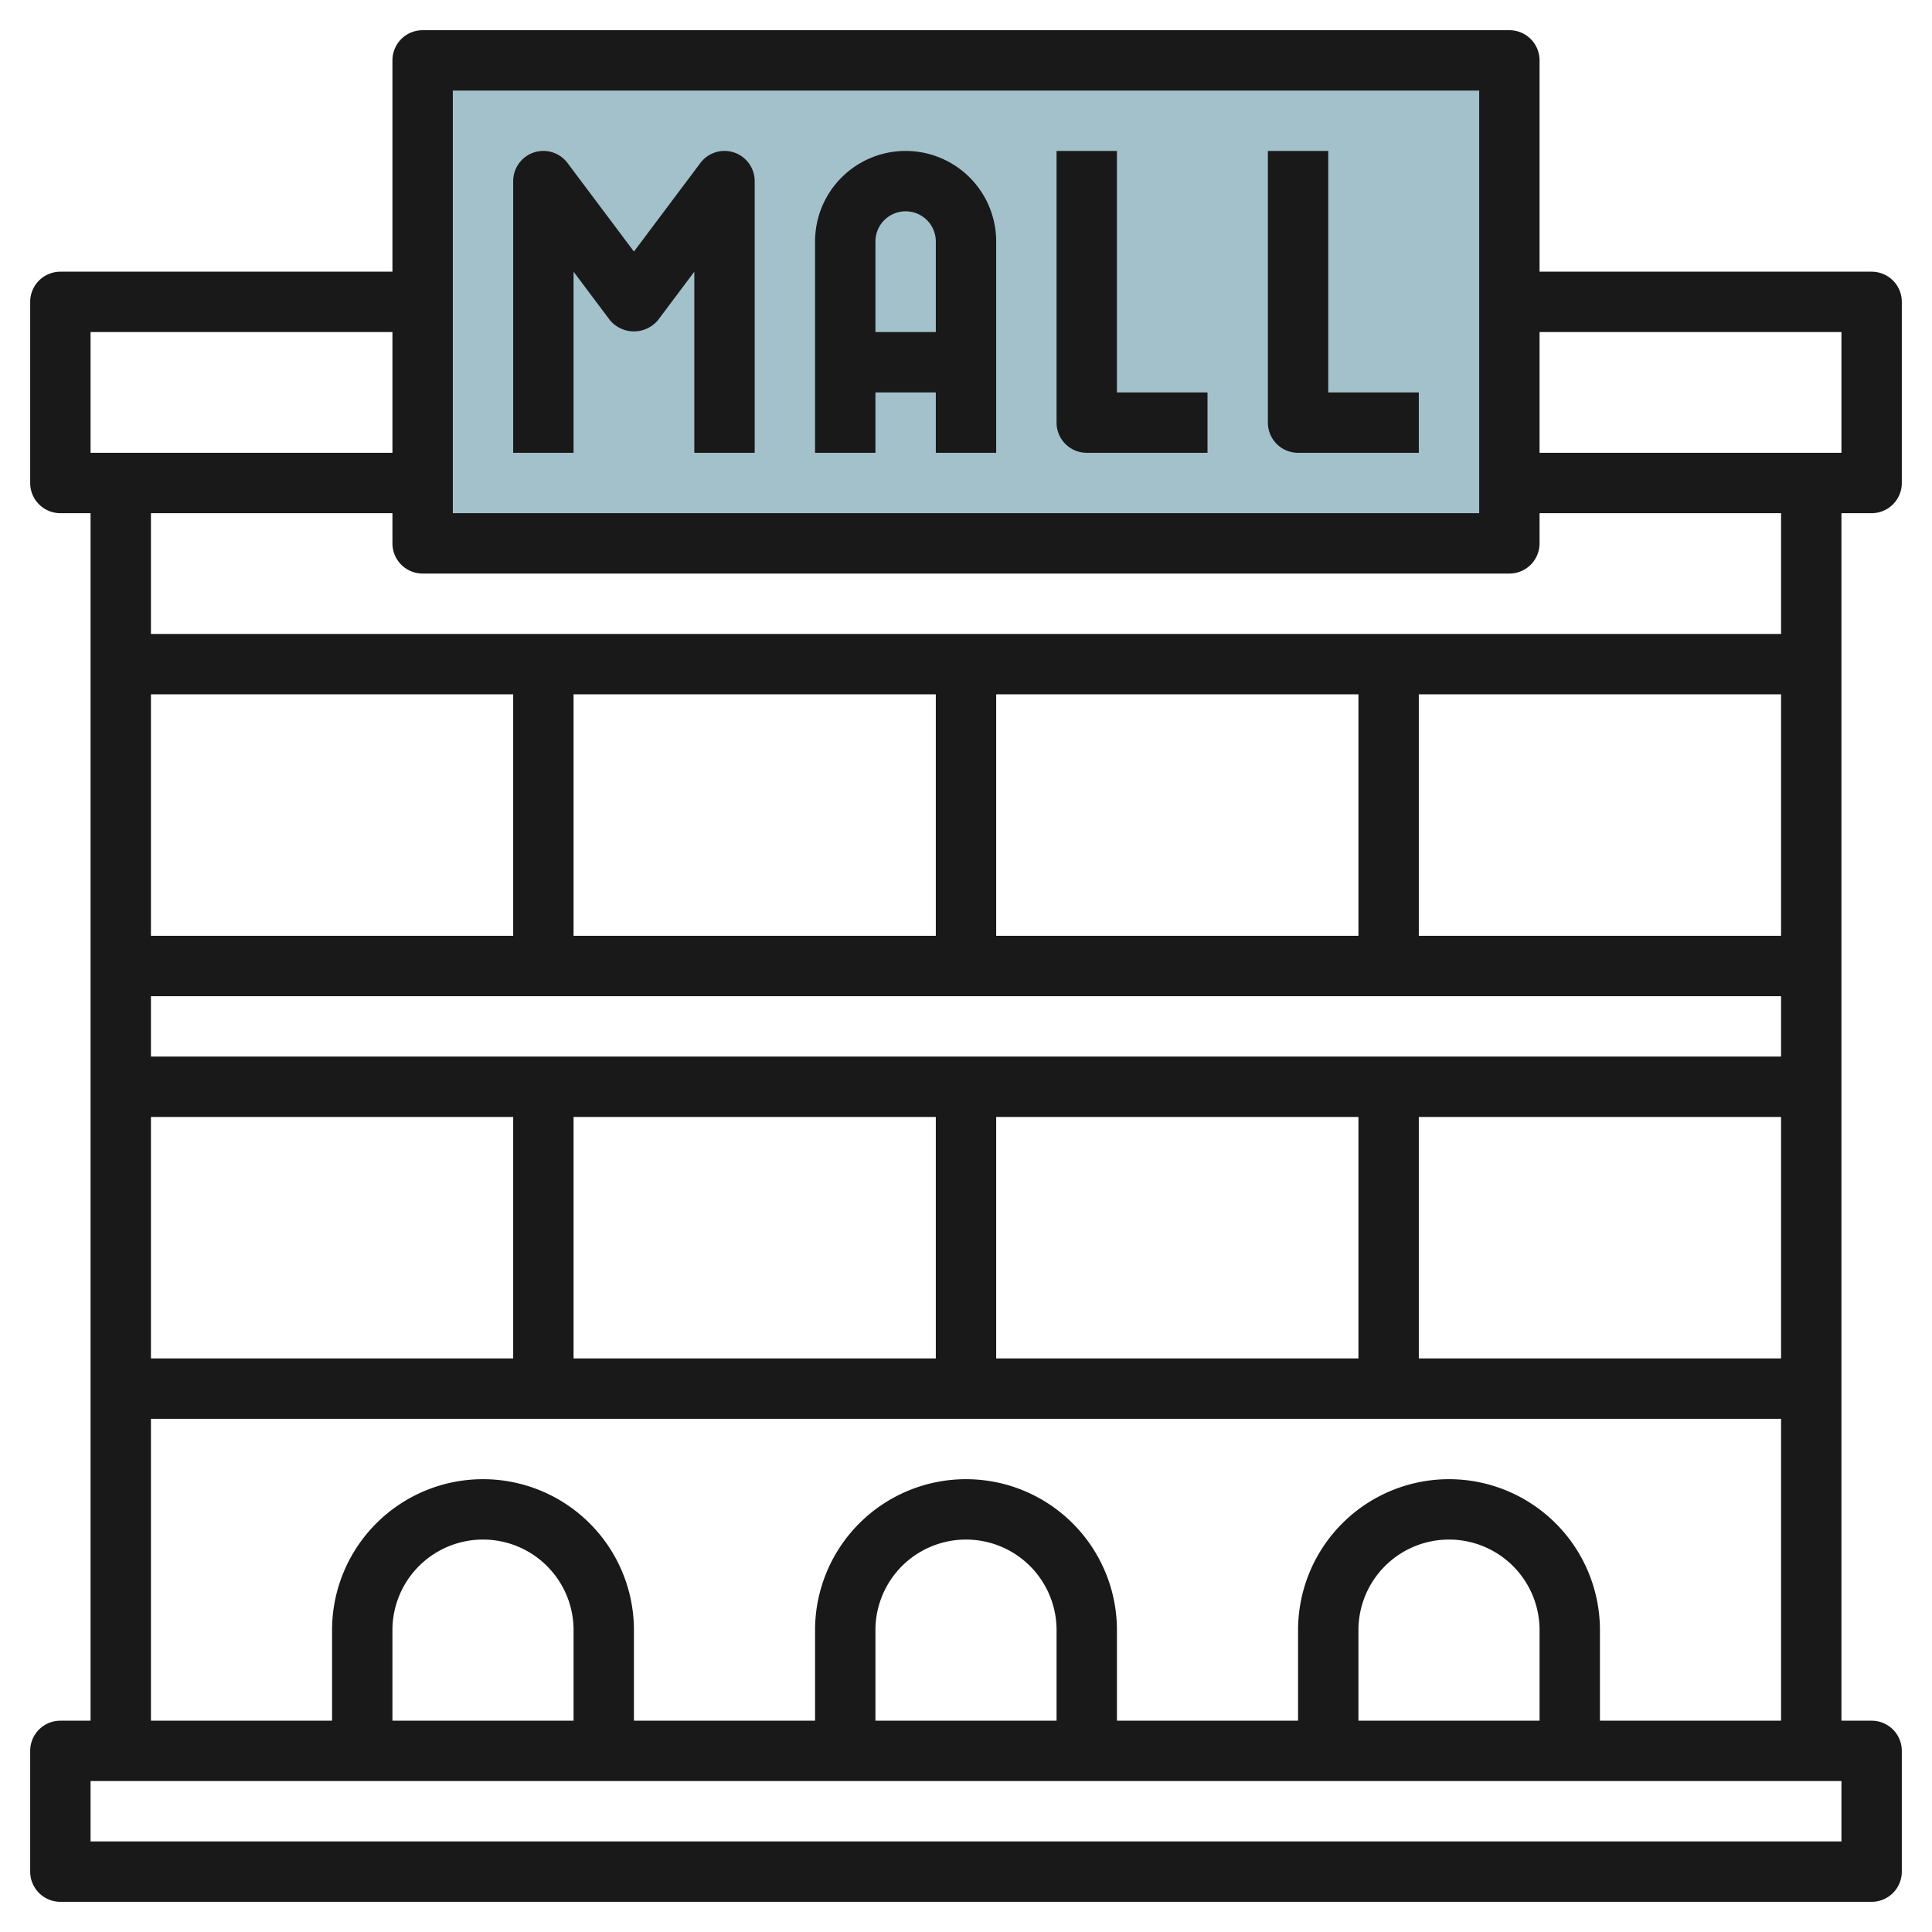 <svg id="Layer_3" height="512" viewBox="0 0 64 64" width="512" xmlns="http://www.w3.org/2000/svg" data-name="Layer 3"><path d="m14 2h36v16h-36z" fill="#a3c1ca"/><g fill="#191919"><path d="m24.316 5.051a1 1 0 0 0 -1.116.349l-2.2 2.933-2.2-2.933a1 1 0 0 0 -1.8.6v9h2v-6l1.2 1.6a1.036 1.036 0 0 0 1.6 0l1.2-1.6v6h2v-9a1 1 0 0 0 -.684-.949z"/><path d="m30 5a3 3 0 0 0 -3 3v7h2v-2h2v2h2v-7a3 3 0 0 0 -3-3zm-1 6v-3a1 1 0 0 1 2 0v3z"/><path d="m37 5h-2v9a1 1 0 0 0 1 1h4v-2h-3z"/><path d="m44 5h-2v9a1 1 0 0 0 1 1h4v-2h-3z"/><path d="m62 17a1 1 0 0 0 1-1v-6a1 1 0 0 0 -1-1h-11v-7a1 1 0 0 0 -1-1h-36a1 1 0 0 0 -1 1v7h-11a1 1 0 0 0 -1 1v6a1 1 0 0 0 1 1h1v40h-1a1 1 0 0 0 -1 1v4a1 1 0 0 0 1 1h60a1 1 0 0 0 1-1v-4a1 1 0 0 0 -1-1h-1v-40zm-1-6v4h-10v-4zm-46-8h34v14h-34zm-12 8h10v4h-10zm56 34h-12v-8h12zm-54-8h12v8h-12zm14 0h12v8h-12zm14 0h12v8h-12zm26-2h-54v-2h54zm0-4h-12v-8h12zm-14 0h-12v-8h12zm-14 0h-12v-8h12zm-14 0h-12v-8h12zm44 30h-58v-2h58zm-42-4h-6v-3a3 3 0 0 1 6 0zm16 0h-6v-3a3 3 0 0 1 6 0zm16 0h-6v-3a3 3 0 0 1 6 0zm2 0v-3a5 5 0 0 0 -10 0v3h-6v-3a5 5 0 0 0 -10 0v3h-6v-3a5 5 0 0 0 -10 0v3h-6v-10h54v10zm6-36h-54v-4h8v1a1 1 0 0 0 1 1h36a1 1 0 0 0 1-1v-1h8z"/></g></svg>